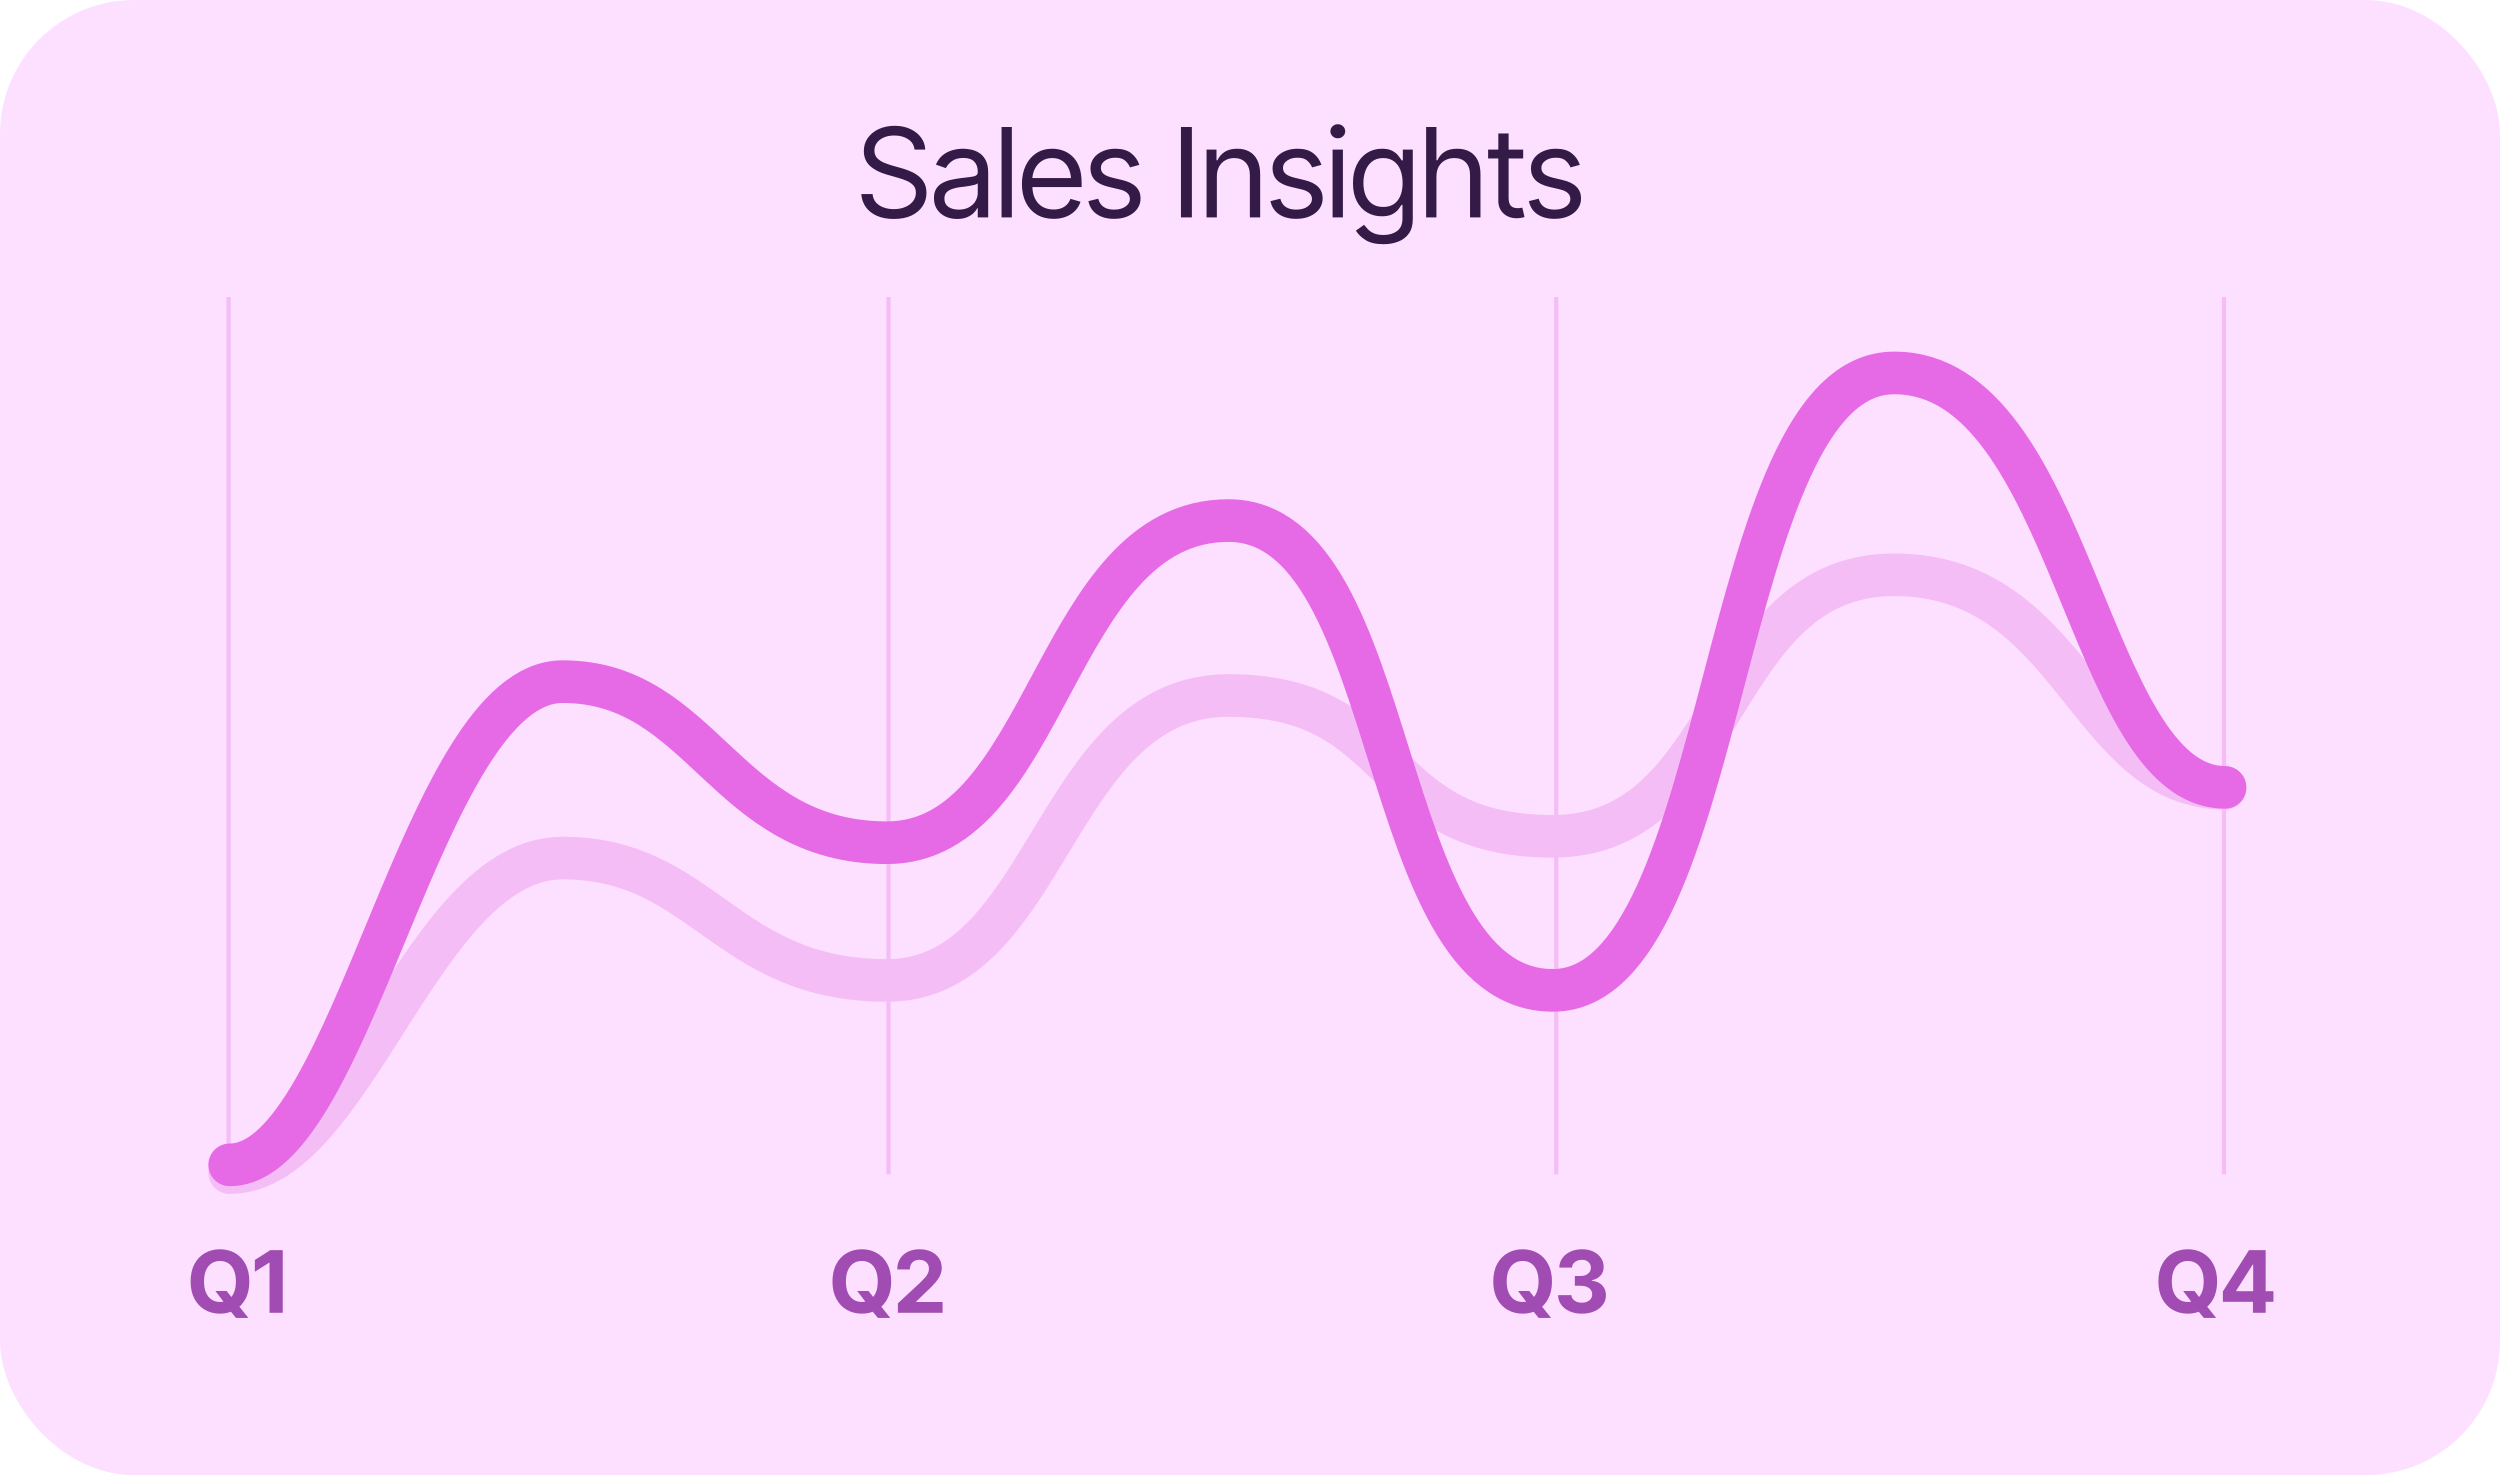 <svg width="322" height="190" viewBox="0 0 322 190" fill="none" xmlns="http://www.w3.org/2000/svg">
<rect width="322" height="190" rx="17.272" fill="#FDE0FF"/>
<line x1="286.445" y1="151.26" x2="286.445" y2="38.26" stroke="#F5BDF5" stroke-width="0.549"/>
<line x1="200.445" y1="151.26" x2="200.445" y2="38.26" stroke="#F5BDF5" stroke-width="0.549"/>
<line x1="114.445" y1="151.26" x2="114.445" y2="38.26" stroke="#F5BDF5" stroke-width="0.549"/>
<line x1="29.445" y1="151.26" x2="29.445" y2="38.26" stroke="#F5BDF5" stroke-width="0.549"/>
<path d="M29.582 151.033C45.524 151.033 54.32 110.52 72.461 110.52C90.602 110.52 93.351 126.28 114.241 126.28C135.13 126.28 135.68 89.578 158.219 89.578C180.758 89.578 176.91 107.713 199.999 107.713C223.088 107.713 220.889 74.033 243.978 74.033C267.066 74.033 268.715 101.518 286.582 101.518" stroke="#F5BDF5" stroke-width="5.494" stroke-linecap="round" stroke-linejoin="round"/>
<path d="M29.582 150.033C45.524 150.033 54.32 87.796 72.461 87.796C90.602 87.796 93.351 108.542 114.241 108.542C135.13 108.542 135.68 67.05 158.219 67.05C180.758 67.05 176.91 127.559 199.999 127.559C223.088 127.559 220.889 48.033 243.978 48.033C267.066 48.033 268.715 101.41 286.582 101.41" stroke="#E669E6" stroke-width="5.494" stroke-linecap="round" stroke-linejoin="round"/>
<path d="M27.744 166.283H29.197L29.928 167.221L30.644 168.056L31.994 169.753H30.4L29.468 168.609L28.996 167.932L27.744 166.283ZM28.334 169.2C27.619 169.2 26.976 169.038 26.404 168.712C25.833 168.387 25.381 167.915 25.049 167.297C24.716 166.679 24.55 165.933 24.55 165.058C24.55 164.176 24.716 163.426 25.049 162.808C25.381 162.186 25.833 161.715 26.404 161.393C26.976 161.068 27.619 160.905 28.334 160.905C29.05 160.905 29.694 161.068 30.265 161.393C30.836 161.715 31.286 162.186 31.615 162.808C31.947 163.426 32.113 164.176 32.113 165.058C32.113 165.936 31.947 166.685 31.615 167.303C31.286 167.921 30.836 168.392 30.265 168.718C29.694 169.039 29.05 169.2 28.334 169.2ZM28.334 167.693C28.75 167.693 29.112 167.592 29.419 167.389C29.726 167.187 29.963 166.891 30.129 166.5C30.299 166.106 30.384 165.626 30.384 165.058C30.384 164.487 30.299 164.005 30.129 163.611C29.963 163.217 29.726 162.918 29.419 162.716C29.112 162.514 28.75 162.412 28.334 162.412C27.922 162.412 27.563 162.514 27.256 162.716C26.948 162.918 26.708 163.217 26.535 163.611C26.365 164.005 26.28 164.487 26.28 165.058C26.28 165.626 26.365 166.106 26.535 166.5C26.708 166.891 26.948 167.187 27.256 167.389C27.563 167.592 27.922 167.693 28.334 167.693ZM36.418 161.014V169.092H34.716V162.635H34.667L32.824 163.8V162.282L34.819 161.014H36.418Z" fill="#A14CB3"/>
<path d="M110.415 166.283H111.868L112.6 167.221L113.316 168.056L114.666 169.753H113.072L112.14 168.609L111.668 167.932L110.415 166.283ZM111.006 169.2C110.291 169.2 109.647 169.038 109.076 168.712C108.505 168.387 108.053 167.915 107.721 167.297C107.388 166.679 107.222 165.933 107.222 165.058C107.222 164.176 107.388 163.426 107.721 162.808C108.053 162.186 108.505 161.715 109.076 161.393C109.647 161.068 110.291 160.905 111.006 160.905C111.722 160.905 112.365 161.068 112.936 161.393C113.508 161.715 113.958 162.186 114.286 162.808C114.619 163.426 114.785 164.176 114.785 165.058C114.785 165.936 114.619 166.685 114.286 167.303C113.958 167.921 113.508 168.392 112.936 168.718C112.365 169.039 111.722 169.2 111.006 169.2ZM111.006 167.693C111.422 167.693 111.783 167.592 112.091 167.389C112.398 167.187 112.635 166.891 112.801 166.5C112.971 166.106 113.056 165.626 113.056 165.058C113.056 164.487 112.971 164.005 112.801 163.611C112.635 163.217 112.398 162.918 112.091 162.716C111.783 162.514 111.422 162.412 111.006 162.412C110.594 162.412 110.235 162.514 109.927 162.716C109.62 162.918 109.38 163.217 109.206 163.611C109.037 164.005 108.952 164.487 108.952 165.058C108.952 165.626 109.037 166.106 109.206 166.5C109.38 166.891 109.62 167.187 109.927 167.389C110.235 167.592 110.594 167.693 111.006 167.693ZM115.647 169.092V167.867L118.521 165.199C118.767 164.964 118.973 164.753 119.139 164.565C119.305 164.373 119.432 164.187 119.518 164.006C119.605 163.822 119.648 163.623 119.648 163.41C119.648 163.171 119.594 162.967 119.486 162.797C119.377 162.627 119.231 162.496 119.047 162.402C118.862 162.308 118.651 162.261 118.412 162.261C118.167 162.261 117.951 162.311 117.767 162.412C117.583 162.51 117.44 162.653 117.339 162.841C117.241 163.025 117.192 163.247 117.192 163.508H115.566C115.566 162.976 115.685 162.517 115.924 162.13C116.166 161.74 116.502 161.438 116.932 161.225C117.366 161.012 117.865 160.905 118.429 160.905C119.003 160.905 119.506 161.008 119.936 161.214C120.366 161.417 120.7 161.699 120.939 162.06C121.177 162.418 121.297 162.832 121.297 163.302C121.297 163.605 121.237 163.905 121.118 164.202C120.998 164.494 120.787 164.823 120.483 165.188C120.18 165.55 119.75 165.982 119.193 166.484L118.011 167.639V167.698H121.405V169.092H115.647Z" fill="#A14CB3"/>
<path d="M195.525 166.283H196.978L197.71 167.221L198.426 168.056L199.776 169.753H198.182L197.249 168.609L196.778 167.932L195.525 166.283ZM196.116 169.2C195.401 169.2 194.757 169.038 194.186 168.712C193.615 168.387 193.163 167.915 192.831 167.297C192.498 166.679 192.332 165.933 192.332 165.058C192.332 164.176 192.498 163.426 192.831 162.808C193.163 162.186 193.615 161.715 194.186 161.393C194.757 161.068 195.401 160.905 196.116 160.905C196.832 160.905 197.475 161.068 198.046 161.393C198.617 161.715 199.067 162.186 199.396 162.808C199.729 163.426 199.895 164.176 199.895 165.058C199.895 165.936 199.729 166.685 199.396 167.303C199.067 167.921 198.617 168.392 198.046 168.718C197.475 169.039 196.832 169.2 196.116 169.2ZM196.116 167.693C196.532 167.693 196.893 167.592 197.201 167.389C197.508 167.187 197.744 166.891 197.911 166.5C198.081 166.106 198.166 165.626 198.166 165.058C198.166 164.487 198.081 164.005 197.911 163.611C197.744 163.217 197.508 162.918 197.201 162.716C196.893 162.514 196.532 162.412 196.116 162.412C195.704 162.412 195.345 162.514 195.037 162.716C194.73 162.918 194.49 163.217 194.316 163.611C194.146 164.005 194.061 164.487 194.061 165.058C194.061 165.626 194.146 166.106 194.316 166.5C194.49 166.891 194.73 167.187 195.037 167.389C195.345 167.592 195.704 167.693 196.116 167.693ZM203.744 169.2C203.152 169.2 202.626 169.099 202.167 168.897C201.711 168.694 201.352 168.414 201.088 168.056C200.824 167.695 200.688 167.279 200.681 166.809H202.394C202.405 167.004 202.47 167.176 202.59 167.324C202.709 167.473 202.868 167.588 203.067 167.671C203.269 167.751 203.495 167.791 203.744 167.791C204.005 167.791 204.234 167.745 204.433 167.655C204.635 167.565 204.793 167.438 204.905 167.276C205.017 167.113 205.073 166.925 205.073 166.712C205.073 166.491 205.013 166.3 204.894 166.137C204.775 165.971 204.605 165.841 204.384 165.747C204.164 165.653 203.9 165.606 203.593 165.606H202.839V164.348H203.593C203.853 164.348 204.081 164.303 204.276 164.212C204.471 164.122 204.625 163.997 204.737 163.838C204.849 163.679 204.905 163.495 204.905 163.285C204.905 163.079 204.856 162.9 204.758 162.749C204.664 162.597 204.532 162.477 204.362 162.391C204.193 162.304 203.992 162.261 203.761 162.261C203.526 162.261 203.312 162.302 203.121 162.385C202.929 162.468 202.776 162.586 202.66 162.738C202.544 162.886 202.485 163.063 202.481 163.269H200.838C200.846 162.803 200.978 162.392 201.234 162.038C201.491 161.684 201.838 161.408 202.275 161.209C202.716 161.006 203.213 160.905 203.766 160.905C204.326 160.905 204.814 161.006 205.23 161.209C205.649 161.411 205.974 161.684 206.206 162.027C206.437 162.371 206.553 162.756 206.553 163.182C206.553 163.634 206.412 164.012 206.13 164.315C205.848 164.615 205.481 164.807 205.029 164.89V164.95C205.622 165.026 206.072 165.232 206.379 165.568C206.69 165.904 206.846 166.323 206.846 166.826C206.846 167.285 206.712 167.693 206.444 168.051C206.181 168.409 205.815 168.691 205.349 168.897C204.883 169.099 204.348 169.2 203.744 169.2Z" fill="#A14CB3"/>
<path d="M281.195 166.283H282.648L283.38 167.221L284.095 168.056L285.445 169.753H283.851L282.919 168.609L282.447 167.932L281.195 166.283ZM281.786 169.2C281.07 169.2 280.427 169.038 279.856 168.712C279.284 168.387 278.833 167.915 278.5 167.297C278.168 166.679 278.001 165.933 278.001 165.058C278.001 164.176 278.168 163.426 278.5 162.808C278.833 162.186 279.284 161.715 279.856 161.393C280.427 161.068 281.07 160.905 281.786 160.905C282.501 160.905 283.145 161.068 283.716 161.393C284.287 161.715 284.737 162.186 285.066 162.808C285.398 163.426 285.565 164.176 285.565 165.058C285.565 165.936 285.398 166.685 285.066 167.303C284.737 167.921 284.287 168.392 283.716 168.718C283.145 169.039 282.501 169.2 281.786 169.2ZM281.786 167.693C282.201 167.693 282.563 167.592 282.87 167.389C283.177 167.187 283.414 166.891 283.58 166.5C283.75 166.106 283.835 165.626 283.835 165.058C283.835 164.487 283.75 164.005 283.58 163.611C283.414 163.217 283.177 162.918 282.87 162.716C282.563 162.514 282.201 162.412 281.786 162.412C281.374 162.412 281.014 162.514 280.707 162.716C280.4 162.918 280.159 163.217 279.986 163.611C279.816 164.005 279.731 164.487 279.731 165.058C279.731 165.626 279.816 166.106 279.986 166.5C280.159 166.891 280.4 167.187 280.707 167.389C281.014 167.592 281.374 167.693 281.786 167.693ZM286.307 167.671V166.332L289.674 161.014H290.834V162.879H290.146L288.021 166.24V166.305H292.819V167.671H286.307ZM290.178 169.092V167.265L290.211 166.663V161.014H291.816V169.092H290.178Z" fill="#A14CB3"/>
<path d="M115.123 28.203C114.289 28.203 113.568 28.07 112.958 27.805C112.349 27.534 111.87 27.159 111.521 26.68C111.177 26.195 110.982 25.635 110.935 25H112.388C112.43 25.438 112.578 25.799 112.833 26.086C113.094 26.372 113.425 26.586 113.826 26.727C114.227 26.867 114.659 26.938 115.123 26.938C115.659 26.938 116.141 26.849 116.568 26.672C117 26.495 117.341 26.247 117.591 25.93C117.841 25.612 117.966 25.24 117.966 24.812C117.966 24.427 117.857 24.115 117.638 23.875C117.419 23.635 117.133 23.44 116.779 23.289C116.43 23.138 116.05 23.005 115.638 22.891L114.216 22.484C113.305 22.224 112.583 21.852 112.052 21.367C111.526 20.878 111.263 20.24 111.263 19.453C111.263 18.802 111.438 18.234 111.787 17.75C112.141 17.26 112.617 16.88 113.216 16.609C113.82 16.338 114.492 16.203 115.232 16.203C115.982 16.203 116.649 16.338 117.232 16.609C117.815 16.875 118.279 17.24 118.623 17.703C118.966 18.162 119.149 18.682 119.169 19.266H117.794C117.727 18.693 117.451 18.247 116.966 17.93C116.487 17.612 115.893 17.453 115.185 17.453C114.675 17.453 114.227 17.537 113.841 17.703C113.456 17.87 113.156 18.099 112.943 18.391C112.729 18.682 112.623 19.016 112.623 19.391C112.623 19.802 112.75 20.135 113.005 20.391C113.261 20.641 113.563 20.836 113.912 20.977C114.266 21.117 114.586 21.229 114.873 21.312L116.044 21.641C116.347 21.724 116.682 21.836 117.052 21.977C117.427 22.117 117.787 22.307 118.13 22.547C118.479 22.787 118.766 23.094 118.99 23.469C119.214 23.838 119.326 24.297 119.326 24.844C119.326 25.469 119.162 26.037 118.833 26.547C118.505 27.052 118.029 27.456 117.404 27.758C116.779 28.055 116.018 28.203 115.123 28.203ZM123.279 28.203C122.727 28.203 122.224 28.099 121.771 27.891C121.318 27.677 120.958 27.37 120.693 26.969C120.427 26.568 120.294 26.083 120.294 25.516C120.294 25.016 120.393 24.612 120.591 24.305C120.789 23.992 121.052 23.747 121.38 23.57C121.714 23.388 122.078 23.253 122.474 23.164C122.875 23.076 123.279 23.005 123.685 22.953C124.216 22.885 124.646 22.833 124.974 22.797C125.307 22.76 125.55 22.698 125.701 22.609C125.857 22.521 125.935 22.37 125.935 22.156V22.109C125.935 21.552 125.781 21.12 125.474 20.812C125.172 20.5 124.711 20.344 124.091 20.344C123.456 20.344 122.956 20.484 122.591 20.766C122.227 21.042 121.972 21.338 121.826 21.656L120.544 21.203C120.774 20.672 121.078 20.258 121.458 19.961C121.844 19.664 122.261 19.456 122.708 19.336C123.162 19.216 123.607 19.156 124.044 19.156C124.326 19.156 124.649 19.19 125.013 19.258C125.378 19.32 125.732 19.456 126.076 19.664C126.425 19.867 126.711 20.177 126.935 20.594C127.164 21.005 127.279 21.557 127.279 22.25V28H125.935V26.812H125.873C125.784 27 125.633 27.203 125.419 27.422C125.206 27.635 124.922 27.82 124.568 27.977C124.219 28.128 123.789 28.203 123.279 28.203ZM123.482 27C124.013 27 124.461 26.896 124.826 26.688C125.19 26.479 125.466 26.211 125.654 25.883C125.841 25.549 125.935 25.203 125.935 24.844V23.609C125.878 23.677 125.753 23.74 125.56 23.797C125.373 23.849 125.154 23.896 124.904 23.938C124.659 23.979 124.419 24.016 124.185 24.047C123.951 24.073 123.763 24.094 123.623 24.109C123.274 24.156 122.948 24.232 122.646 24.336C122.344 24.435 122.099 24.583 121.912 24.781C121.729 24.979 121.638 25.25 121.638 25.594C121.638 26.057 121.81 26.409 122.154 26.648C122.503 26.883 122.945 27 123.482 27ZM130.326 16.359V28H128.998V16.359H130.326ZM135.701 28.188C134.862 28.188 134.136 28 133.521 27.625C132.912 27.25 132.443 26.727 132.115 26.055C131.787 25.378 131.623 24.594 131.623 23.703C131.623 22.807 131.784 22.018 132.107 21.336C132.43 20.654 132.883 20.12 133.466 19.734C134.055 19.349 134.742 19.156 135.529 19.156C135.982 19.156 136.432 19.232 136.88 19.383C137.328 19.534 137.735 19.779 138.099 20.117C138.469 20.456 138.763 20.904 138.982 21.461C139.201 22.018 139.31 22.703 139.31 23.516V24.094H132.576V22.938H138.583L137.966 23.375C137.966 22.792 137.875 22.273 137.693 21.82C137.511 21.367 137.237 21.01 136.873 20.75C136.513 20.49 136.065 20.359 135.529 20.359C134.992 20.359 134.531 20.492 134.146 20.758C133.766 21.018 133.474 21.359 133.271 21.781C133.068 22.203 132.966 22.656 132.966 23.141V23.906C132.966 24.568 133.081 25.128 133.31 25.586C133.539 26.044 133.86 26.393 134.271 26.633C134.682 26.867 135.159 26.984 135.701 26.984C136.05 26.984 136.367 26.935 136.654 26.836C136.94 26.732 137.188 26.578 137.396 26.375C137.604 26.167 137.763 25.912 137.873 25.609L139.169 25.984C139.034 26.422 138.805 26.807 138.482 27.141C138.164 27.469 137.768 27.727 137.294 27.914C136.82 28.096 136.289 28.188 135.701 28.188ZM146.748 21.234L145.544 21.562C145.43 21.266 145.232 20.984 144.951 20.719C144.675 20.448 144.242 20.312 143.654 20.312C143.123 20.312 142.68 20.438 142.326 20.688C141.972 20.932 141.794 21.24 141.794 21.609C141.794 21.943 141.914 22.208 142.154 22.406C142.399 22.604 142.779 22.766 143.294 22.891L144.591 23.203C145.367 23.391 145.945 23.68 146.326 24.07C146.711 24.461 146.904 24.958 146.904 25.562C146.904 26.062 146.761 26.51 146.474 26.906C146.188 27.302 145.789 27.615 145.279 27.844C144.768 28.073 144.175 28.188 143.498 28.188C142.607 28.188 141.87 27.992 141.287 27.602C140.708 27.211 140.341 26.646 140.185 25.906L141.451 25.594C141.57 26.062 141.8 26.414 142.138 26.648C142.482 26.883 142.93 27 143.482 27C144.102 27 144.597 26.867 144.966 26.602C145.341 26.331 145.529 26.01 145.529 25.641C145.529 25.026 145.097 24.615 144.232 24.406L142.779 24.062C141.977 23.87 141.388 23.576 141.013 23.18C140.638 22.784 140.451 22.287 140.451 21.688C140.451 21.193 140.589 20.755 140.865 20.375C141.146 19.995 141.529 19.698 142.013 19.484C142.498 19.266 143.044 19.156 143.654 19.156C144.524 19.156 145.203 19.349 145.693 19.734C146.188 20.115 146.539 20.615 146.748 21.234ZM153.513 16.359V28H152.107V16.359H153.513ZM156.732 22.75V28H155.404V19.266H156.685V20.641H156.81C157.013 20.193 157.323 19.833 157.74 19.562C158.156 19.292 158.695 19.156 159.357 19.156C159.945 19.156 160.461 19.276 160.904 19.516C161.347 19.755 161.69 20.12 161.935 20.609C162.185 21.094 162.31 21.708 162.31 22.453V28H160.982V22.547C160.982 21.865 160.802 21.331 160.443 20.945C160.083 20.555 159.594 20.359 158.974 20.359C158.547 20.359 158.164 20.453 157.826 20.641C157.487 20.828 157.219 21.099 157.021 21.453C156.828 21.807 156.732 22.24 156.732 22.75ZM170.201 21.234L168.998 21.562C168.883 21.266 168.685 20.984 168.404 20.719C168.128 20.448 167.695 20.312 167.107 20.312C166.576 20.312 166.133 20.438 165.779 20.688C165.425 20.932 165.248 21.24 165.248 21.609C165.248 21.943 165.367 22.208 165.607 22.406C165.852 22.604 166.232 22.766 166.748 22.891L168.044 23.203C168.82 23.391 169.399 23.68 169.779 24.07C170.164 24.461 170.357 24.958 170.357 25.562C170.357 26.062 170.214 26.51 169.927 26.906C169.641 27.302 169.242 27.615 168.732 27.844C168.222 28.073 167.628 28.188 166.951 28.188C166.06 28.188 165.323 27.992 164.74 27.602C164.162 27.211 163.794 26.646 163.638 25.906L164.904 25.594C165.024 26.062 165.253 26.414 165.591 26.648C165.935 26.883 166.383 27 166.935 27C167.555 27 168.05 26.867 168.419 26.602C168.794 26.331 168.982 26.01 168.982 25.641C168.982 25.026 168.55 24.615 167.685 24.406L166.232 24.062C165.43 23.87 164.841 23.576 164.466 23.18C164.091 22.784 163.904 22.287 163.904 21.688C163.904 21.193 164.042 20.755 164.318 20.375C164.599 19.995 164.982 19.698 165.466 19.484C165.951 19.266 166.498 19.156 167.107 19.156C167.977 19.156 168.656 19.349 169.146 19.734C169.641 20.115 169.992 20.615 170.201 21.234ZM171.638 28V19.266H172.966V28H171.638ZM172.31 17.812C172.05 17.812 171.826 17.724 171.638 17.547C171.451 17.37 171.357 17.156 171.357 16.906C171.357 16.656 171.451 16.443 171.638 16.266C171.826 16.088 172.05 16 172.31 16C172.57 16 172.794 16.088 172.982 16.266C173.169 16.443 173.263 16.656 173.263 16.906C173.263 17.156 173.169 17.37 172.982 17.547C172.794 17.724 172.57 17.812 172.31 17.812ZM178.201 31.453C177.227 31.453 176.456 31.276 175.888 30.922C175.326 30.568 174.909 30.162 174.638 29.703L175.701 28.953C175.82 29.115 175.974 29.297 176.162 29.5C176.349 29.708 176.604 29.888 176.927 30.039C177.25 30.19 177.675 30.266 178.201 30.266C178.904 30.266 179.485 30.096 179.943 29.758C180.406 29.419 180.638 28.885 180.638 28.156V26.391H180.513C180.419 26.547 180.281 26.742 180.099 26.977C179.922 27.206 179.664 27.412 179.326 27.594C178.992 27.771 178.539 27.859 177.966 27.859C177.263 27.859 176.633 27.693 176.076 27.359C175.518 27.026 175.076 26.542 174.748 25.906C174.425 25.271 174.263 24.5 174.263 23.594C174.263 22.698 174.419 21.919 174.732 21.258C175.05 20.591 175.49 20.076 176.052 19.711C176.615 19.341 177.263 19.156 177.998 19.156C178.565 19.156 179.016 19.25 179.349 19.438C179.688 19.625 179.945 19.838 180.123 20.078C180.305 20.312 180.445 20.505 180.544 20.656H180.685V19.266H181.966V28.25C181.966 29 181.797 29.609 181.458 30.078C181.125 30.552 180.672 30.898 180.099 31.117C179.531 31.341 178.899 31.453 178.201 31.453ZM178.154 26.656C178.961 26.656 179.578 26.383 180.005 25.836C180.438 25.289 180.654 24.531 180.654 23.562C180.654 22.932 180.56 22.378 180.373 21.898C180.185 21.419 179.904 21.044 179.529 20.773C179.159 20.497 178.701 20.359 178.154 20.359C177.586 20.359 177.112 20.505 176.732 20.797C176.357 21.083 176.076 21.469 175.888 21.953C175.701 22.438 175.607 22.974 175.607 23.562C175.607 24.167 175.701 24.703 175.888 25.172C176.081 25.635 176.367 26 176.748 26.266C177.128 26.526 177.597 26.656 178.154 26.656ZM185.013 22.75V28H183.685V16.359H185.013V20.641H185.138C185.341 20.188 185.646 19.828 186.052 19.562C186.464 19.292 187.013 19.156 187.701 19.156C188.294 19.156 188.815 19.276 189.263 19.516C189.711 19.75 190.06 20.112 190.31 20.602C190.56 21.086 190.685 21.703 190.685 22.453V28H189.341V22.547C189.341 21.849 189.162 21.31 188.802 20.93C188.443 20.549 187.945 20.359 187.31 20.359C186.867 20.359 186.474 20.453 186.13 20.641C185.787 20.828 185.513 21.099 185.31 21.453C185.112 21.807 185.013 22.24 185.013 22.75ZM196.185 19.266V20.406H191.669V19.266H196.185ZM192.982 17.188H194.31V25.5C194.31 25.953 194.404 26.287 194.591 26.5C194.779 26.708 195.076 26.812 195.482 26.812C195.57 26.812 195.662 26.807 195.755 26.797C195.854 26.787 195.961 26.771 196.076 26.75L196.357 27.953C196.232 28 196.078 28.037 195.896 28.062C195.719 28.094 195.539 28.109 195.357 28.109C194.654 28.109 194.081 27.901 193.638 27.484C193.201 27.068 192.982 26.526 192.982 25.859V17.188ZM203.482 21.234L202.279 21.562C202.164 21.266 201.966 20.984 201.685 20.719C201.409 20.448 200.977 20.312 200.388 20.312C199.857 20.312 199.414 20.438 199.06 20.688C198.706 20.932 198.529 21.24 198.529 21.609C198.529 21.943 198.649 22.208 198.888 22.406C199.133 22.604 199.513 22.766 200.029 22.891L201.326 23.203C202.102 23.391 202.68 23.68 203.06 24.07C203.445 24.461 203.638 24.958 203.638 25.562C203.638 26.062 203.495 26.51 203.208 26.906C202.922 27.302 202.524 27.615 202.013 27.844C201.503 28.073 200.909 28.188 200.232 28.188C199.341 28.188 198.604 27.992 198.021 27.602C197.443 27.211 197.076 26.646 196.919 25.906L198.185 25.594C198.305 26.062 198.534 26.414 198.873 26.648C199.216 26.883 199.664 27 200.216 27C200.836 27 201.331 26.867 201.701 26.602C202.076 26.331 202.263 26.01 202.263 25.641C202.263 25.026 201.831 24.615 200.966 24.406L199.513 24.062C198.711 23.87 198.123 23.576 197.748 23.18C197.373 22.784 197.185 22.287 197.185 21.688C197.185 21.193 197.323 20.755 197.599 20.375C197.88 19.995 198.263 19.698 198.748 19.484C199.232 19.266 199.779 19.156 200.388 19.156C201.258 19.156 201.938 19.349 202.427 19.734C202.922 20.115 203.274 20.615 203.482 21.234Z" fill="#341A46"/>
</svg>
